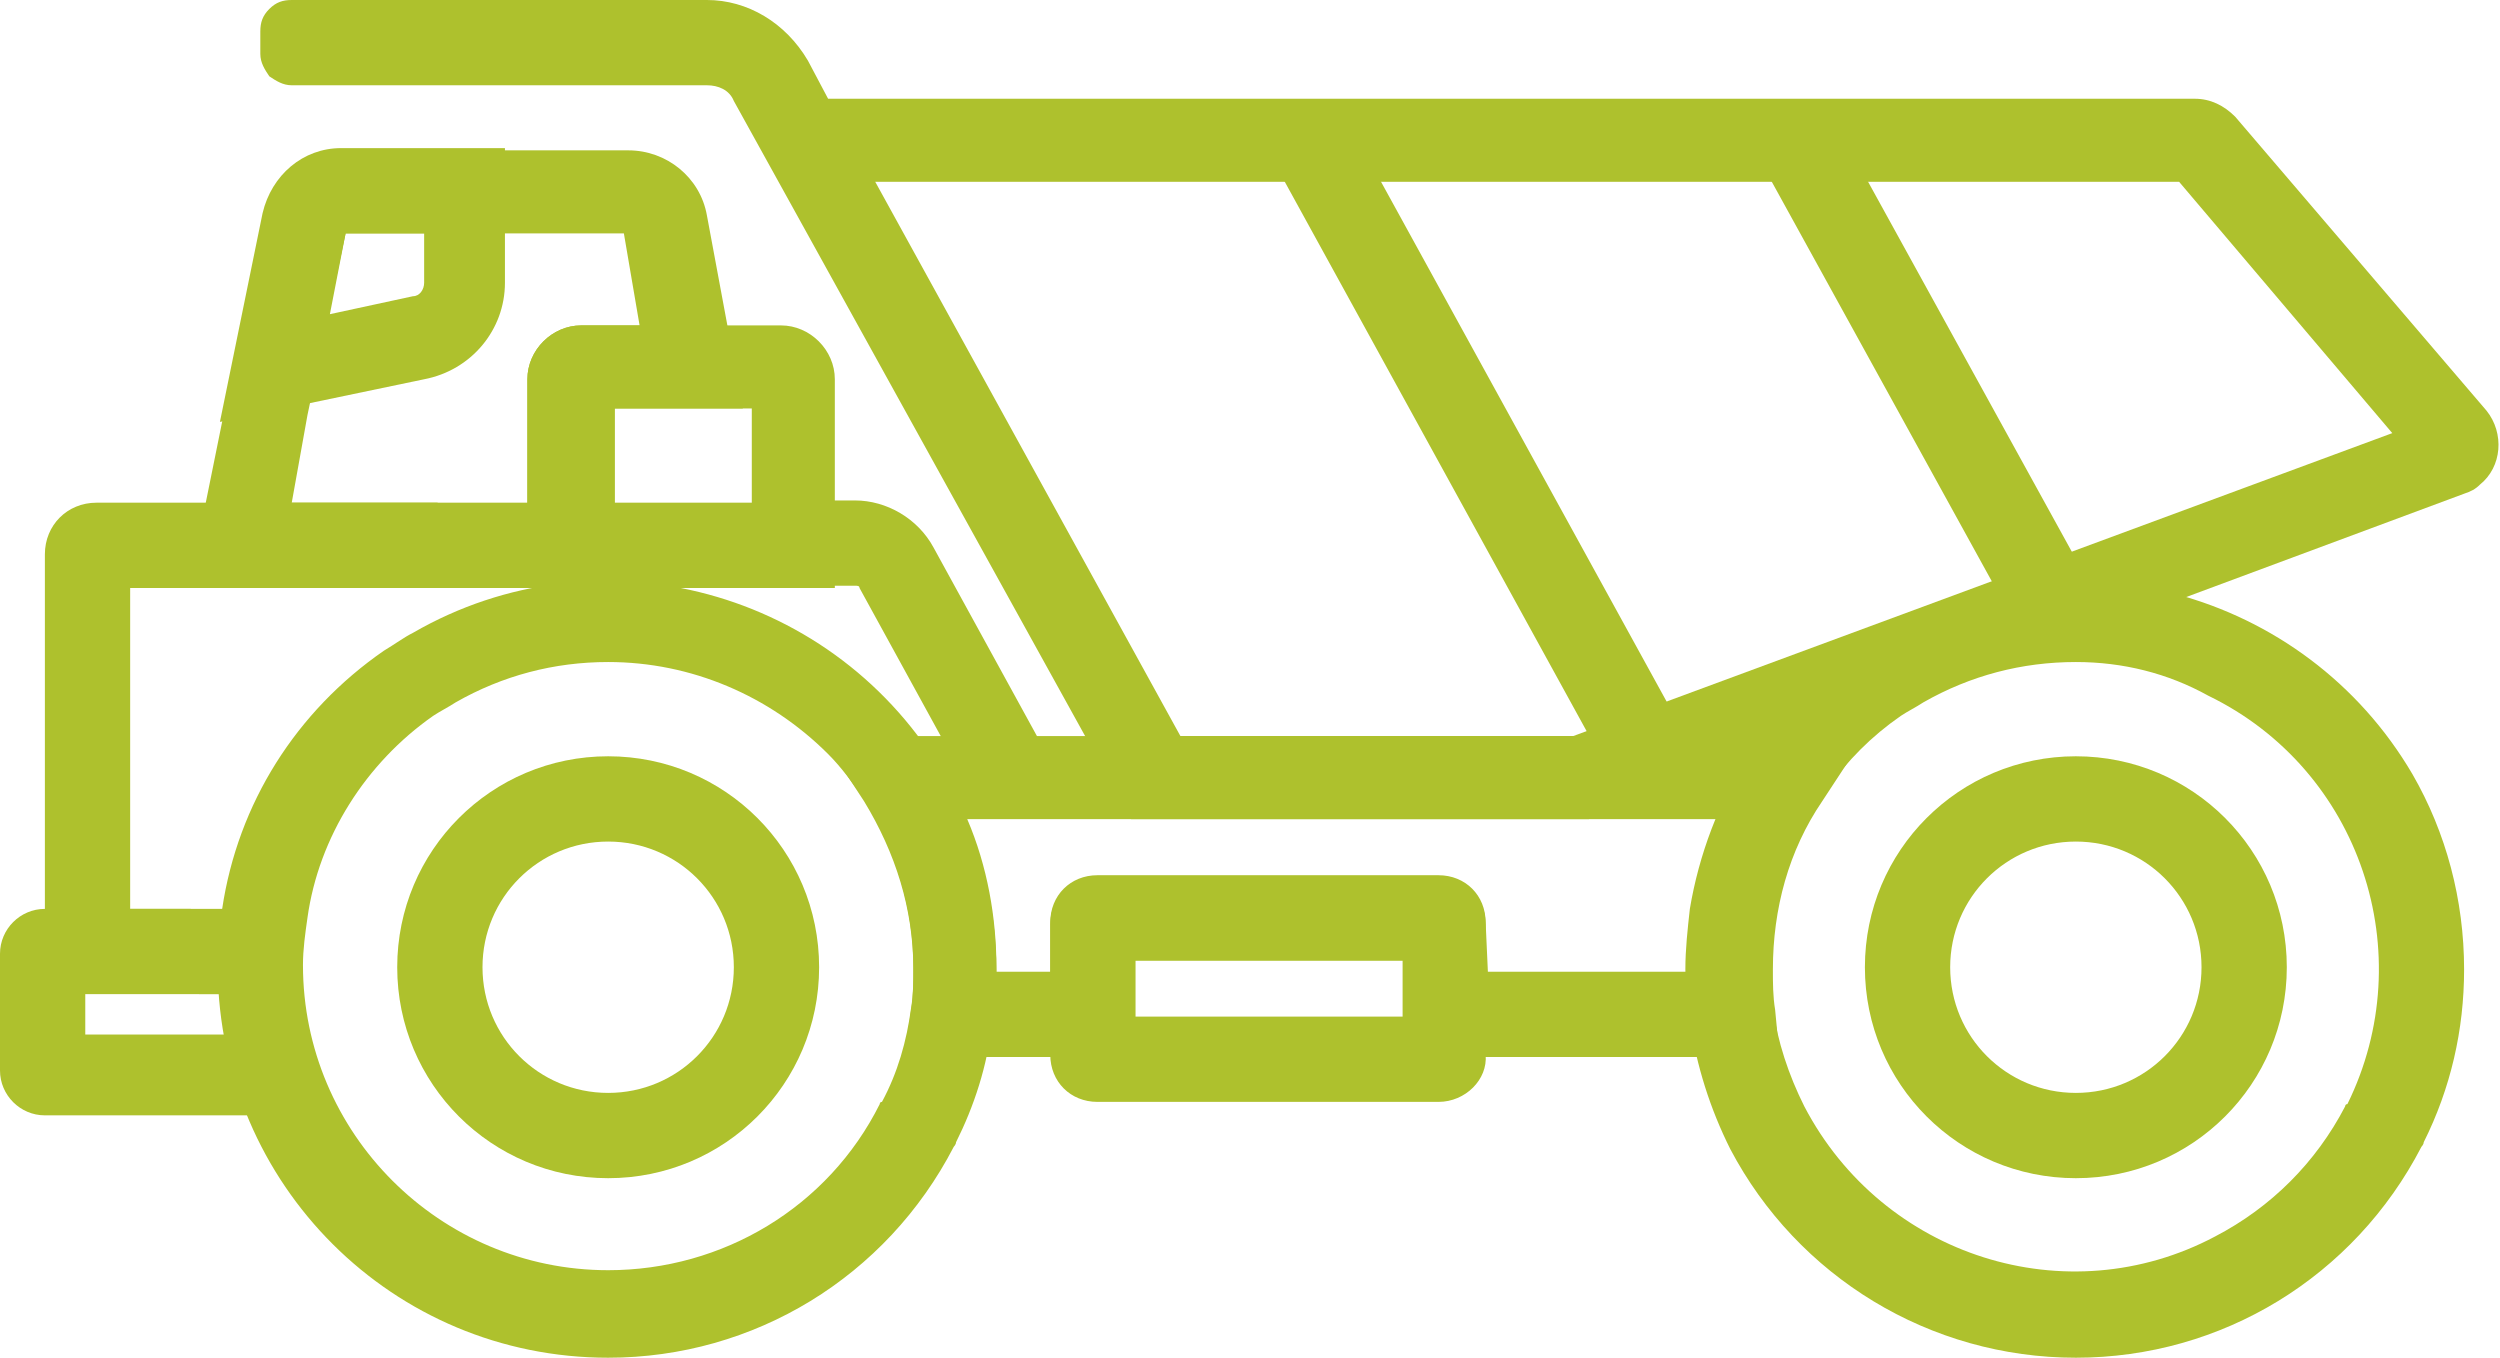 <?xml version="1.0" encoding="utf-8"?> <svg xmlns="http://www.w3.org/2000/svg" xmlns:xlink="http://www.w3.org/1999/xlink" version="1.1" id="Layer_1" x="0px" y="0px" viewBox="0 0 111.4 60.5" style="enable-background:new 0 0 111.4 60.5;" xml:space="preserve"> <style type="text/css"> .st0{fill:#AEC12D;} </style> <g id="Group_381" transform="translate(-2342.756 -8206.999)"> <g id="noun-mining-truck-4530173" transform="translate(2342.756 8206.999)"> <path id="Path_258" class="st0" d="M56.7,7.1L60,5.3L75,32.6l-3.3,1.8L56.7,7.1z"></path> <path id="Path_259" class="st0" d="M78.4,7.1l3.3-1.8L93.1,26l-3.3,1.8L78.4,7.1z"></path> <path id="Path_260" class="st0" d="M43.4,35.5l-5.1-9.3c0-0.1-0.1-0.1-0.2-0.1h-2.9v-3.8h2.9c1.4,0,2.8,0.8,3.5,2.1l5.1,9.3 L43.4,35.5z"></path> <path id="Path_263" class="st0" d="M70.8,36.5H50.4l-17.7-32c-0.2-0.5-0.7-0.7-1.2-0.7H13c-0.4,0-0.7-0.2-1-0.4 c-0.2-0.3-0.4-0.6-0.4-1v-1c0-0.4,0.1-0.7,0.4-1C12.3,0.1,12.6,0,13,0h18.5C33.3,0,35,1,36,2.7l0.9,1.7h60.9 c0.7,0,1.3,0.3,1.8,0.8l11.2,13.1c0.8,1,0.7,2.5-0.3,3.3c-0.2,0.2-0.4,0.3-0.7,0.4L70.8,36.5z M52.6,32.8h17.5l36.5-13.5L97.1,8.1 H39L52.6,32.8z"></path> <path id="Path_264" class="st0" d="M37.2,26.2H23.5v-9.3c0-1.3,1.1-2.4,2.4-2.4h8.9c1.3,0,2.4,1.1,2.4,2.4c0,0,0,0,0,0L37.2,26.2z M27.3,22.4h6.2v-4.2h-6.2V22.4z"></path> <path id="Path_265" class="st0" d="M27.3,26.2H8.4l1.7-8.4l1.7-8.2c0.4-1.7,1.8-2.9,3.5-2.9h12.7c1.7,0,3.2,1.2,3.5,2.9l1.6,8.6 h-5.7V26.2z M13,22.4h10.5v-5.5c0-1.3,1.1-2.4,2.4-2.4h2.6l-0.7-4.1H15.4l-1.7,8.1L13,22.4z"></path> <path id="Path_266" class="st0" d="M8.4,44.2H2V24.7c0-1.3,1-2.3,2.3-2.3h15.2v3.8H5.8v14.3h2.7L8.4,44.2L8.4,44.2z"></path> <path id="Path_267" class="st0" d="M12.3,49.7H2c-1.1,0-2-0.9-2-2v-5.2c0-1.1,0.9-2,2-2h9.4v3.8H3.8v1.8h8.6L12.3,49.7L12.3,49.7z "></path> <path id="Path_268" class="st0" d="M9.8,18.8l1.9-9.3c0.4-1.7,1.8-2.9,3.5-2.9h7.3v6c0,2.1-1.5,3.9-3.6,4.3L9.8,18.8z M15.4,10.4 L14.7,14l3.7-0.8c0.3,0,0.5-0.3,0.5-0.6v-2.2L15.4,10.4z"></path> <path id="Path_269" class="st0" d="M27.1,60.5c-9.6,0-17.3-7.7-17.4-17.3c0,0,0,0,0,0c0-0.9,0.1-1.8,0.2-2.7 c0.7-4.7,3.3-8.8,7.2-11.5c0.5-0.3,0.9-0.6,1.3-0.8c8.3-4.8,18.9-1.9,23.7,6.4c1.5,2.6,2.3,5.6,2.3,8.7c0,0.8-0.1,1.6-0.2,2.3 c-0.2,1.9-0.8,3.7-1.6,5.3c0,0.1-0.1,0.2-0.1,0.2C39.5,56.9,33.6,60.5,27.1,60.5L27.1,60.5z M27.1,29.5c-2.4,0-4.7,0.6-6.8,1.8 c-0.3,0.2-0.7,0.4-1,0.6c-3,2.1-5.1,5.4-5.6,9c-0.1,0.7-0.2,1.4-0.2,2.1c0,7.5,6.1,13.6,13.6,13.6c5.1,0,9.8-2.8,12.1-7.4 c0,0,0-0.1,0.1-0.1l0,0c0.7-1.3,1.1-2.7,1.3-4.2c0.1-0.6,0.1-1.2,0.1-1.8c0-2.7-0.8-5.2-2.2-7.5c-0.5-0.7-1-1.4-1.6-2 C34.3,31,30.8,29.5,27.1,29.5L27.1,29.5z"></path> <path id="Path_270" class="st0" d="M27.1,52.5c-5.2,0-9.4-4.2-9.4-9.4s4.2-9.4,9.4-9.4c5.2,0,9.4,4.2,9.4,9.4 C36.5,48.3,32.3,52.5,27.1,52.5z M27.1,37.5c-3.1,0-5.6,2.5-5.6,5.6c0,3.1,2.5,5.6,5.6,5.6c3.1,0,5.6-2.5,5.6-5.6l0,0 C32.7,40,30.2,37.5,27.1,37.5L27.1,37.5z"></path> <path id="Path_271" class="st0" d="M92.5,60.5c-6.5,0-12.4-3.6-15.4-9.3c-0.9-1.8-1.5-3.7-1.8-5.7c-0.1-0.8-0.2-1.6-0.2-2.3 c0-0.9,0.1-1.8,0.2-2.7c0.4-2.4,1.3-4.8,2.6-6.8c0.1-0.2,0.2-0.4,0.4-0.5c1.1-1.6,2.6-3,4.2-4.2c0.4-0.3,0.9-0.6,1.3-0.8 c8.3-4.8,18.9-1.9,23.7,6.3c1.5,2.6,2.3,5.6,2.3,8.7c0,2.7-0.6,5.3-1.8,7.7c0,0.1-0.1,0.2-0.1,0.2C104.9,56.9,99,60.5,92.5,60.5 L92.5,60.5z M92.5,29.5c-2.4,0-4.7,0.6-6.8,1.8c-0.3,0.2-0.7,0.4-1,0.6c-1.3,0.9-2.4,2-3.3,3.3c-0.1,0.1-0.2,0.3-0.3,0.4 c-1.5,2.2-2.2,4.8-2.2,7.5c0,0.6,0,1.2,0.1,1.8c0.2,1.5,0.7,3,1.4,4.4c3.5,6.7,11.7,9.3,18.3,5.8c2.5-1.3,4.5-3.3,5.8-5.8 c0,0,0-0.1,0.1-0.1l0,0c3.3-6.7,0.6-14.9-6.2-18.2C96.6,30,94.6,29.5,92.5,29.5L92.5,29.5z"></path> <path id="Path_272" class="st0" d="M92.5,52.5c-5.2,0-9.4-4.2-9.4-9.4c0-5.2,4.2-9.4,9.4-9.4c5.2,0,9.4,4.2,9.4,9.4 C101.9,48.3,97.7,52.5,92.5,52.5z M92.5,37.5c-3.1,0-5.6,2.5-5.6,5.6s2.5,5.6,5.6,5.6s5.6-2.5,5.6-5.6l0,0 C98.1,40,95.6,37.5,92.5,37.5z"></path> <path id="Path_273" class="st0" d="M79.3,47.1H62.5v-4.3h-12v4.3H40.3l0.3-2.1c0.1-0.6,0.1-1.2,0.1-1.8c0-2.7-0.8-5.2-2.2-7.5 l-1.9-2.9h46.5l-1.9,2.9c-1.5,2.2-2.2,4.8-2.2,7.5c0,0.6,0,1.2,0.1,1.8L79.3,47.1z M66.3,43.3h8.9v-0.2c0-0.9,0.1-1.8,0.2-2.7 c0.2-1.3,0.6-2.7,1.1-3.9H43.1c0.9,2.1,1.3,4.4,1.3,6.6v0.2h2.4v-2.2c0-1.2,0.9-2.1,2.1-2.1c0,0,0,0,0,0h15.2 c1.2,0,2.1,0.9,2.1,2.1c0,0,0,0,0,0L66.3,43.3z"></path> <path id="Path_274" class="st0" d="M64.1,49.1H48.9c-1.2,0-2.1-0.9-2.1-2.1c0,0,0,0,0,0v-5.8c0-1.2,0.9-2.1,2.1-2.1c0,0,0,0,0,0 h15.2c1.2,0,2.1,0.9,2.1,2.1c0,0,0,0,0,0V47C66.3,48.1,65.3,49.1,64.1,49.1C64.1,49.1,64.1,49.1,64.1,49.1z M50.6,45.3h12v-2.5 h-12V45.3z"></path> </g> </g> </svg> 